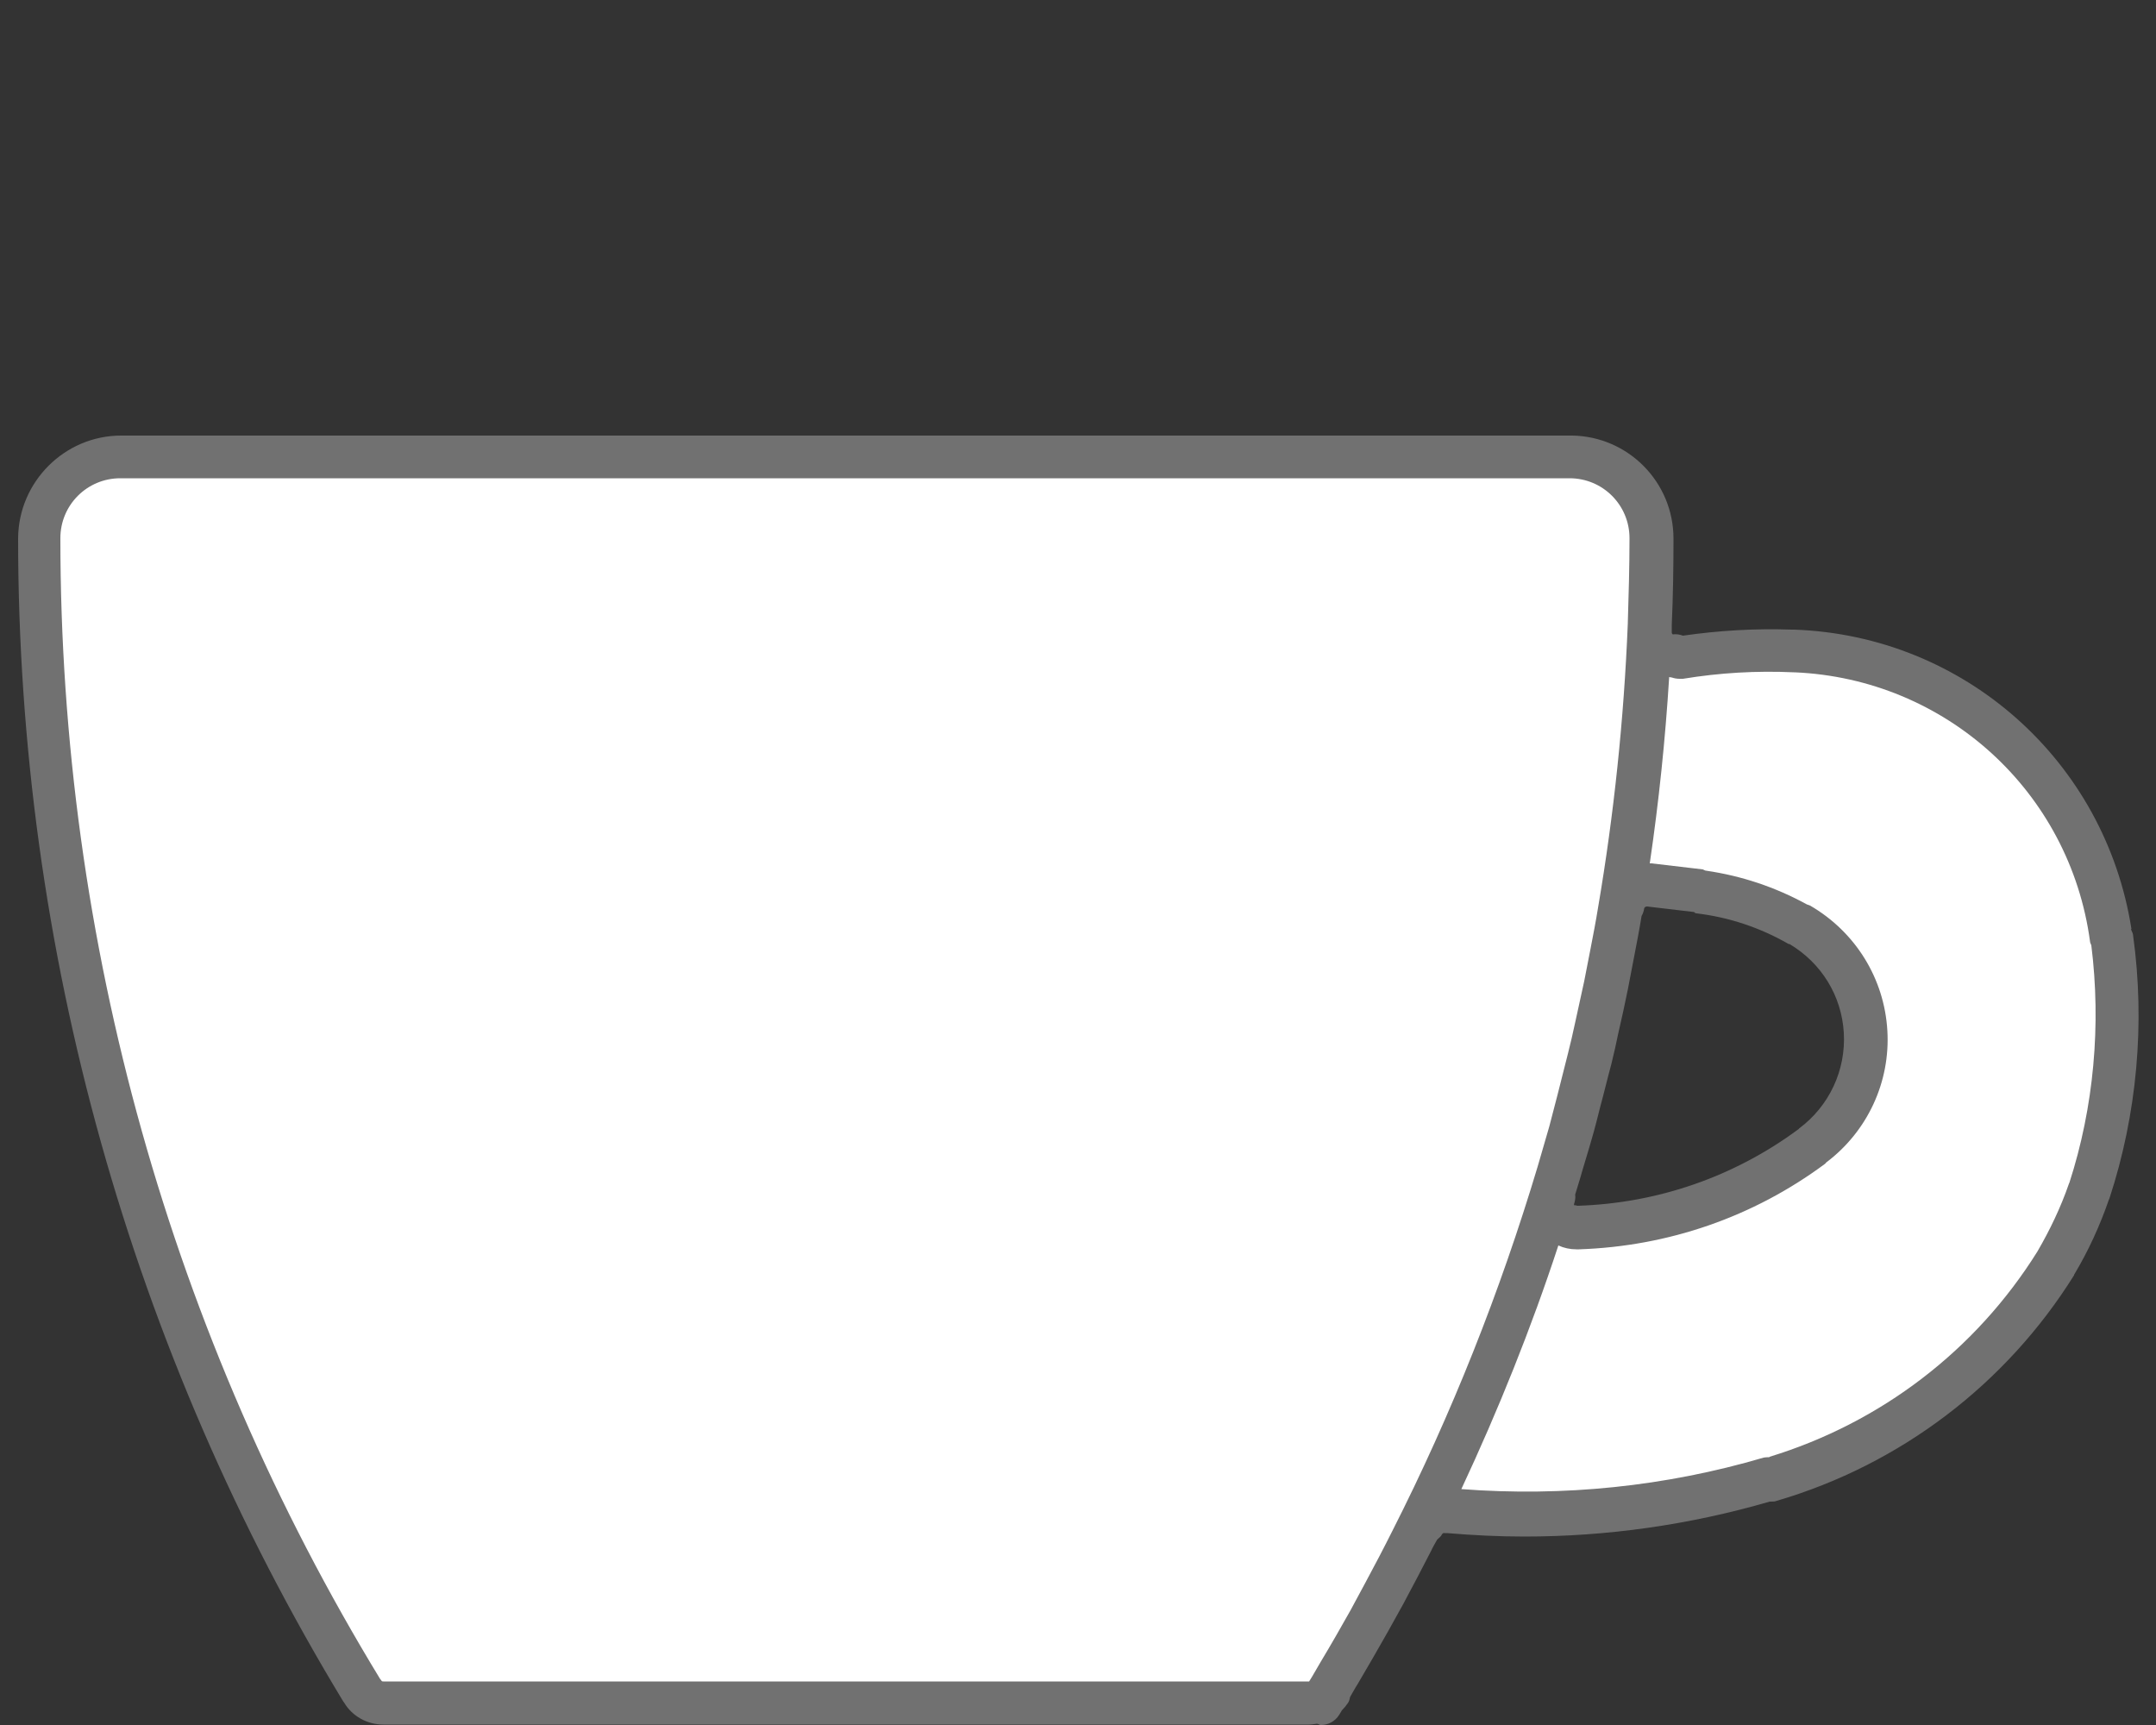 <?xml version="1.0" encoding="UTF-8"?>
<svg id="Viola" xmlns="http://www.w3.org/2000/svg" viewBox="0 0 50 40">
  <rect x="0" y="0" width="50" height="40" fill="#333333" stroke="none"/>
  <defs>
    <style>
      .cls-1 {
        fill: #717171;
      }

      .cls-1, .cls-2 {
        stroke-width: 0px;
      }

      .cls-2 {
        fill: #fff;
      }
    </style>
  </defs>
  <g id="Tracciato-19" data-name="Tracciato">
    <g>
      <path class="cls-2" d="M.78,14.71c0-.98,0-1.83,0-2.74,0-.82.67-1.48,1.49-1.48,1.43,0,2.74,0,4.24,0h30.31c.96.5,1.33,1.29,1.23,2.36-.04.45-.02.91,0,1.36.01.5.44.87.93.81,1.19-.13,2.37-.19,3.56.04,3.03.6,4.92,2.48,5.88,5.31.71,2.08.48,4.21-.02,6.33-.56,2.35-1.99,4.11-3.83,5.56-2.09,1.66-4.66,2.24-7.31,2.57-1.19.15-2.39.07-3.59.03-.55-.02-.86.25-1.11.73-.54,1.04-1.15,2.04-1.69,3.08-.26.49-.61.62-1.13.62-6.89-.01-13.78-.01-20.67,0-.45,0-.87-.24-1.09-.64-1.43-2.58-2.81-5.19-3.81-7.97-.79-2.21-1.52-4.43-2.05-6.71-.58-2.51-1-5.05-1.16-7.63-.03-.54.02-1.09-.16-1.62ZM43.01,24.21c0-1.4-.48-2.26-1.43-2.85-1.05-.65-2.23-.86-3.44-.94-.46-.03-.68.19-.77.63-.2,1.07-.49,2.13-.64,3.22-.14,1.01-.42,1.99-.81,2.93-.27.65.03,1.1.62,1.06,1.84-.15,3.55-.66,5.08-1.72.91-.63,1.41-1.47,1.4-2.32Z"/>
      <path class="cls-1" d="M49.43,21.54c-.61-3.89-3.87-6.8-7.82-6.94-.02,0-.04,0-.06,0-.84-.03-1.69.02-2.52.14-.08-.03-.16-.04-.24-.03-.01-.01-.02-.03-.02-.04,0-.02,0-.04,0-.06,0-.04,0-.08,0-.12.03-.67.04-1.33.04-2,0,0,0,0,0,0s0,0,0,0c0-1.31-1.05-2.37-2.35-2.39,0,0-.01,0-.02,0H2.81s0,0,0,0c0,0,0,0,0,0-1.31,0-2.38,1.07-2.39,2.38,0,0,0,0,0,0,0,0,0,0,0,0,0,0,0,0,0,0,0,0,0,0,0,0,0,9.52,2.61,18.85,7.55,26.99,0,0,.01,0,.01.01,0,0,0,0,0,0,.19.32.54.51.91.51,0,0,0,0,0,0,0,0,0,0,0,0h21.46s0,0,0,0c0,0,0,0,0,0,.06,0,.12-.01.19-.02.03,0,.06.03.09.03.17,0,.33-.08.43-.24.02-.03.04-.07.06-.1.05-.05.1-.11.14-.17.03-.04.04-.09.05-.14.06-.1.11-.2.17-.29.24-.41.48-.82.71-1.23.12-.21.23-.42.35-.63.22-.41.44-.83.65-1.24.04-.09.09-.17.14-.26.04-.04.09-.07.11-.12.01-.02.04-.04.06-.03.02,0,.04,0,.06,0,.6.05,1.19.08,1.79.08,1.92,0,3.83-.27,5.69-.81,0,0,.02,0,.03,0,.05,0,.09,0,.14-.02,2.86-.84,5.31-2.7,6.89-5.23,0,0,0,0,0-.01,0,0,0,0,0,0,.33-.55.6-1.14.81-1.75,0,0,.01-.01.01-.02.64-1.95.83-4.06.55-6.09,0-.05-.03-.1-.05-.15ZM39.29,21.16s.04.02.06.02c.75.09,1.47.33,2.13.71,0,0,.02,0,.02,0,.74.44,1.21,1.2,1.26,2.06.05.87-.34,1.7-1.04,2.22,0,0,0,.01-.02.02-1.49,1.1-3.26,1.71-5.11,1.77-.03,0-.05-.02-.08-.01-.01-.01-.01-.03,0-.05.02-.07.03-.14.02-.2.04-.12.07-.24.11-.36.09-.32.19-.63.28-.95.07-.24.13-.48.19-.72.09-.33.17-.67.26-1,.06-.24.11-.47.16-.71.08-.34.15-.67.22-1.01.05-.26.1-.52.15-.78.06-.31.12-.62.17-.93.03-.05.05-.11.06-.17,0-.03.04-.05.06-.05,0,0,0,0,.01,0l1.1.13ZM2.79,11.09s0,0,0,0c0,0,0,0,0,0h33.61c.77,0,1.39.62,1.39,1.39,0,0,0,0,0,0s0,0,0,0c0,.66-.02,1.33-.04,1.99-.09,2.21-.32,4.41-.69,6.58-.05.31-.11.62-.17.93-.05.26-.1.51-.15.77-.07.32-.14.64-.21.96-.05.24-.11.49-.17.73-.08.32-.16.64-.24.95-.06.24-.13.49-.19.73-.09.31-.18.62-.27.93-.87,2.9-1.99,5.73-3.37,8.45-.2.4-.41.8-.62,1.19-.12.22-.23.43-.35.65-.23.41-.46.81-.7,1.21-.09.15-.17.3-.26.44,0,0,0,0,0,0,0,0,0,0,0,0H8.89s0,0,0,0c0,0,0,0,0,0-.02,0-.04,0-.05-.03,0,0-.01-.01-.02-.02,0,0,0,0,0,0C3.96,30.97,1.4,21.82,1.4,12.48c0-.77.62-1.39,1.39-1.39ZM41.03,33.79s-.09,0-.13.01c-2.28.67-4.64.91-7.01.73.86-1.84,1.62-3.73,2.25-5.65.13.06.27.09.42.09h.03s.02,0,.03,0c2.07-.07,4.04-.75,5.7-1.98.02-.01.02-.03.04-.04.95-.72,1.48-1.86,1.41-3.05-.07-1.21-.74-2.29-1.79-2.9-.03-.01-.05-.02-.08-.03-.73-.4-1.51-.66-2.33-.78-.03,0-.05-.02-.08-.03l-1.19-.14s-.03,0-.04,0c.21-1.43.36-2.87.45-4.32.02,0,.04.01.06.01.06.02.12.03.18.03.03,0,.05,0,.08,0,.85-.14,1.71-.19,2.57-.15,0,0,.01,0,.02,0,3.5.15,6.38,2.76,6.85,6.24,0,.03.02.06.03.09.23,1.84.06,3.75-.51,5.51,0,0-.01.01-.01.02-.19.55-.44,1.07-.73,1.57,0,0,0,0,0,0-1.43,2.29-3.63,3.97-6.21,4.76Z"/>
    </g>
  </g>
</svg>